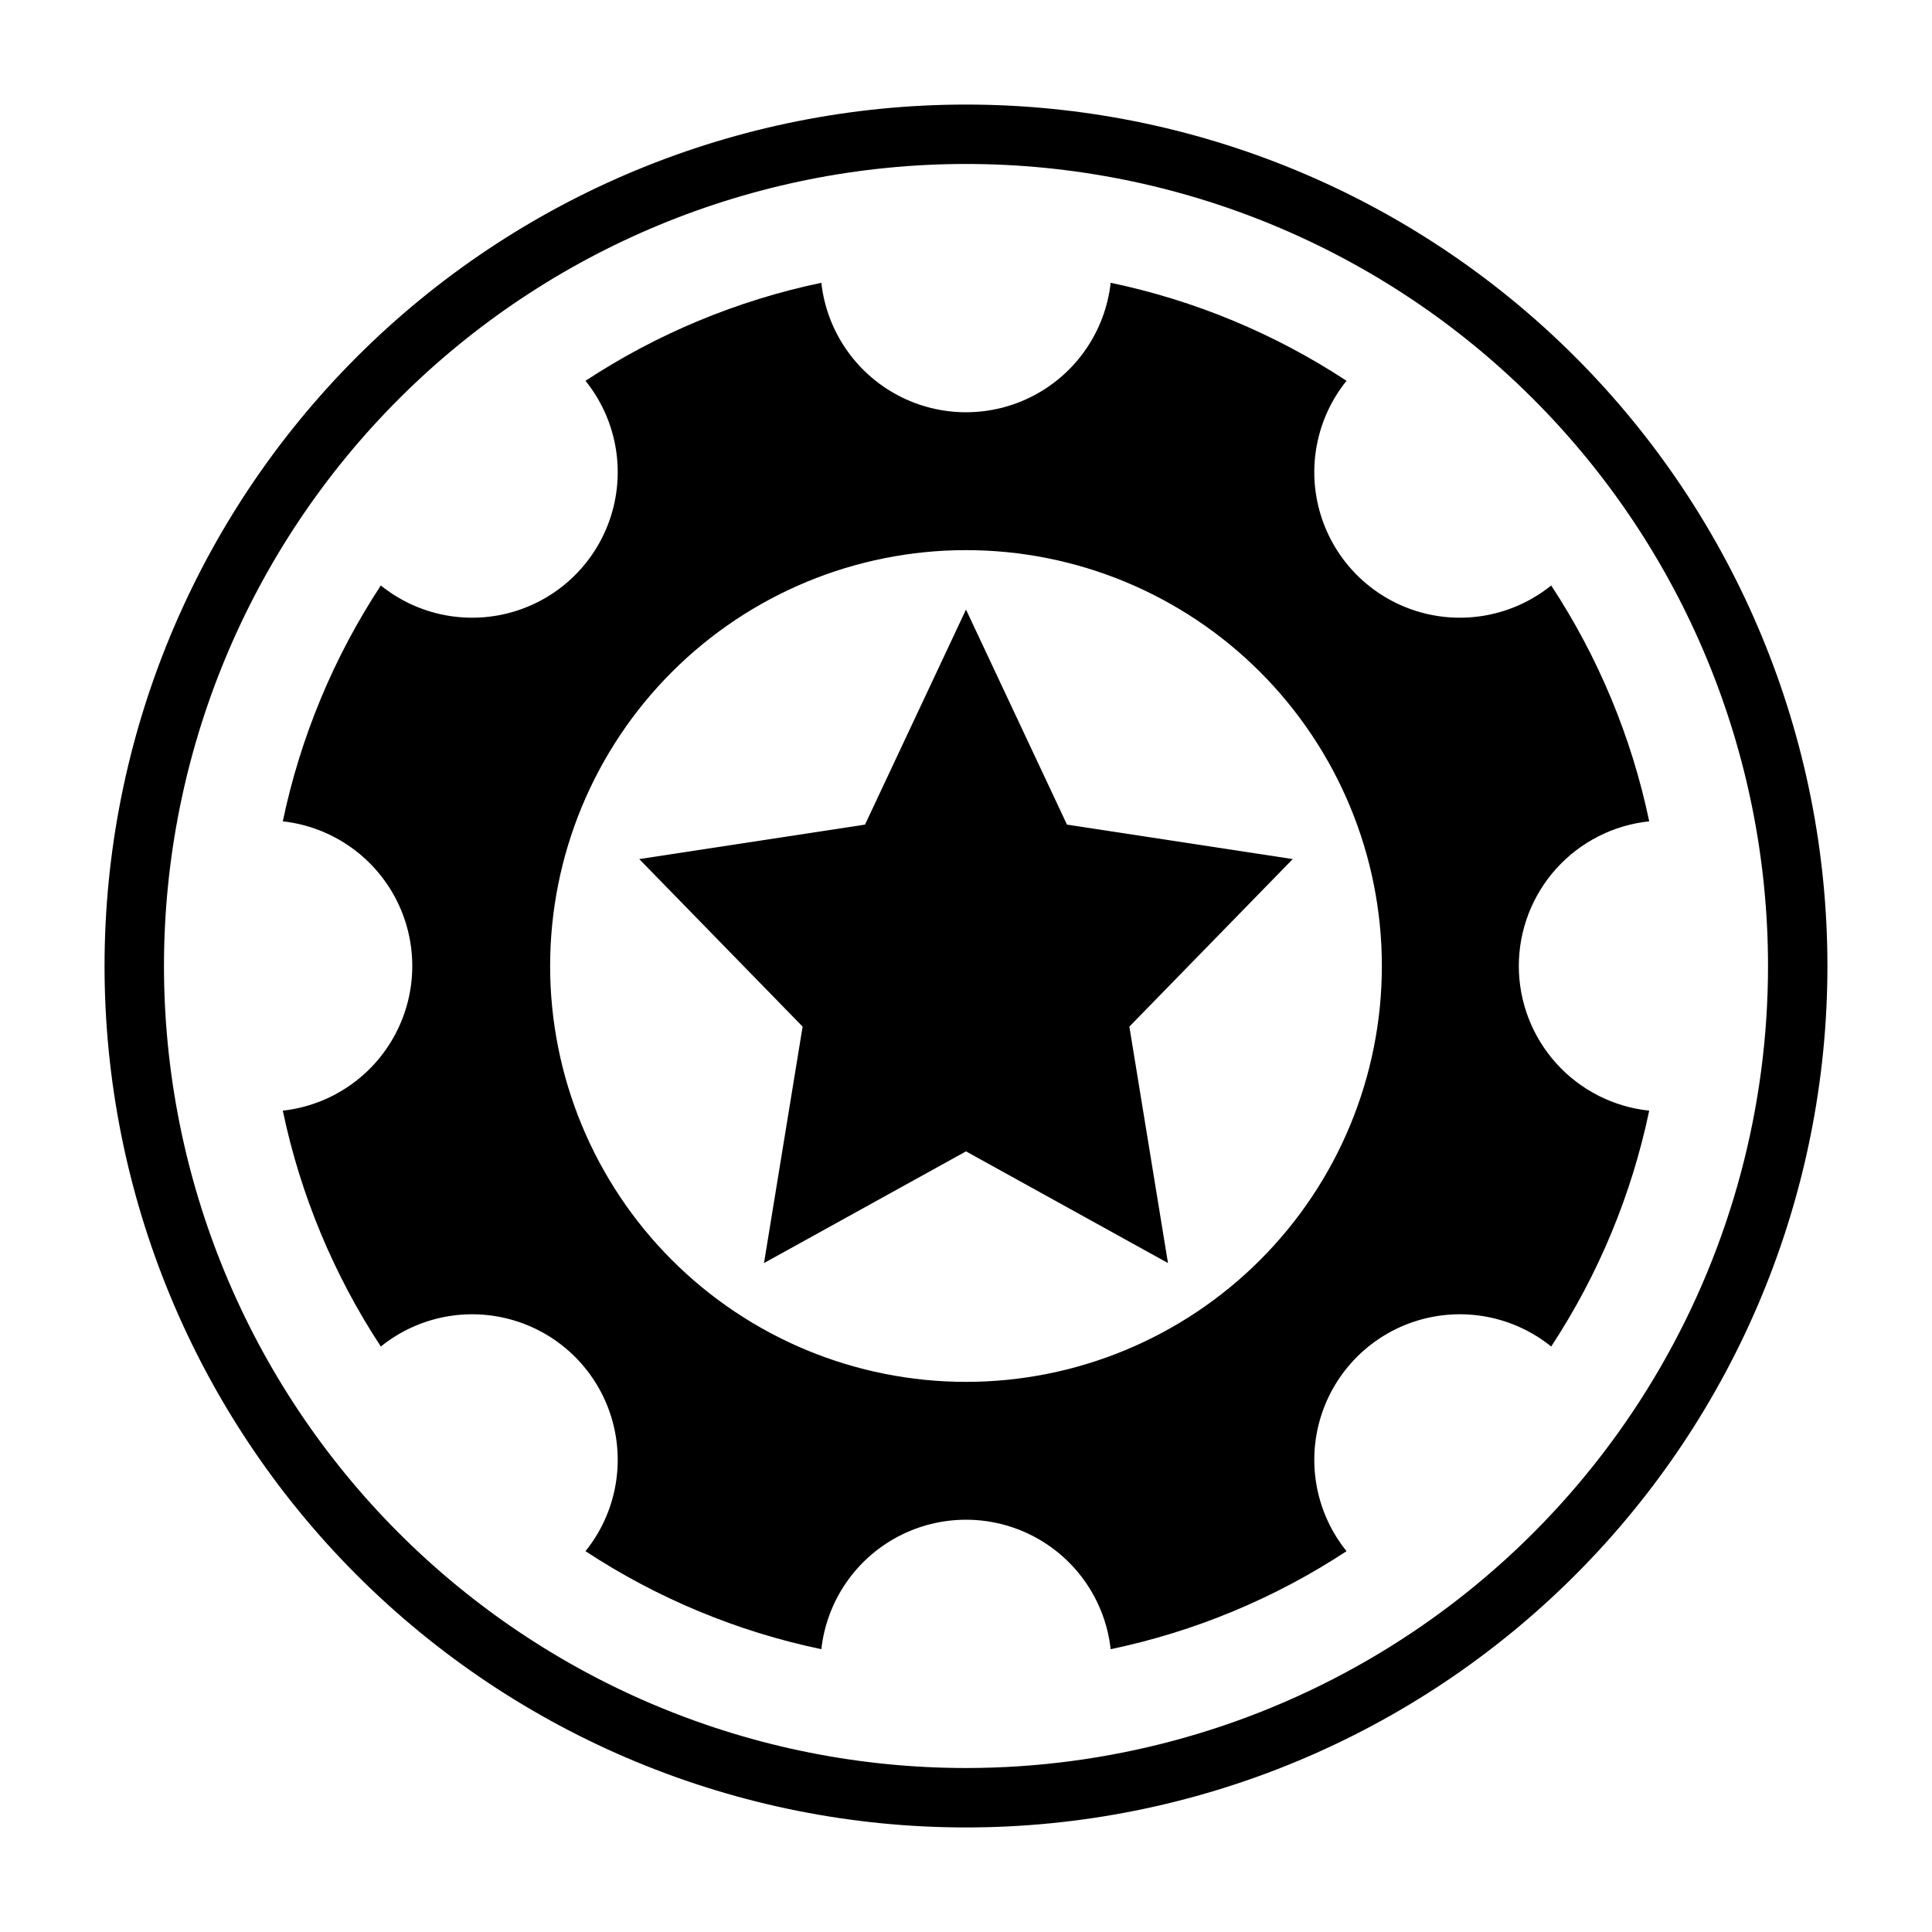 <?xml version="1.0" encoding="UTF-8"?>
<!-- Uploaded to: ICON Repo, www.iconrepo.com, Generator: ICON Repo Mixer Tools -->
<svg fill="#000000" width="800px" height="800px" version="1.1" viewBox="144 144 512 512" xmlns="http://www.w3.org/2000/svg">
 <g>
  <path d="m400 305.54-26.766 56.992-59.828 9.133 43.297 44.398-10.234 62.66 53.531-29.598 53.527 29.598-10.234-62.66 43.297-44.398-59.828-9.133z"/>
  <path d="m400 171.71c-60.547 0-118.61 24.051-161.43 66.863s-66.863 100.88-66.863 161.43c0 60.543 24.051 118.61 66.863 161.42s100.88 66.867 161.43 66.867c60.543 0 118.61-24.055 161.42-66.867s66.867-100.88 66.867-161.42c0-60.547-24.055-118.61-66.867-161.43s-100.88-66.863-161.42-66.863zm0 440.83c-56.371 0-110.43-22.395-150.29-62.254-39.859-39.859-62.254-93.922-62.254-150.29 0-56.371 22.395-110.43 62.254-150.29s93.922-62.254 150.29-62.254c56.367 0 110.43 22.395 150.29 62.254 39.859 39.859 62.254 93.922 62.254 150.29 0 37.309-9.82 73.961-28.477 106.27-18.652 32.312-45.484 59.145-77.797 77.797-32.309 18.656-68.961 28.477-106.27 28.477z"/>
  <path d="m546.5 400c0.008-9.531 3.543-18.723 9.922-25.801 6.383-7.078 15.16-11.547 24.637-12.539-4.66-22.277-13.473-43.48-25.977-62.504-9.969 8.035-23.273 10.602-35.512 6.848-12.242-3.754-21.82-13.332-25.574-25.574-3.75-12.238-1.188-25.543 6.848-35.512-19.023-12.5-40.227-21.312-62.504-25.977-1.41 12.691-9.012 23.859-20.297 29.832-11.285 5.973-24.797 5.973-36.082 0-11.285-5.973-18.883-17.141-20.297-29.832-22.277 4.664-43.48 13.477-62.504 25.977 8.035 9.969 10.602 23.273 6.848 35.512-3.754 12.242-13.332 21.82-25.574 25.574-12.238 3.754-25.543 1.188-35.512-6.848-12.5 19.023-21.312 40.227-25.977 62.504 12.691 1.414 23.859 9.012 29.832 20.297 5.973 11.285 5.973 24.797 0 36.082-5.973 11.285-17.141 18.887-29.832 20.297 4.664 22.277 13.477 43.48 25.977 62.504 9.969-8.035 23.273-10.598 35.512-6.848 12.242 3.754 21.82 13.332 25.574 25.574 3.754 12.238 1.188 25.543-6.848 35.512 19.023 12.504 40.227 21.316 62.504 25.977 1.414-12.691 9.012-23.859 20.297-29.832 11.285-5.973 24.797-5.973 36.082 0 11.285 5.973 18.887 17.141 20.297 29.832 22.277-4.66 43.48-13.473 62.504-25.977-8.035-9.969-10.598-23.273-6.848-35.512 3.754-12.242 13.332-21.82 25.574-25.574 12.238-3.75 25.543-1.188 35.512 6.848 12.504-19.023 21.316-40.227 25.977-62.504-9.477-0.992-18.254-5.457-24.637-12.539-6.379-7.078-9.914-16.27-9.922-25.797zm-146.5 110.21c-29.23 0-57.262-11.613-77.93-32.281-20.668-20.668-32.281-48.699-32.281-77.926 0-29.23 11.613-57.262 32.281-77.93 20.668-20.668 48.699-32.281 77.93-32.281 29.227 0 57.258 11.613 77.926 32.281 20.668 20.668 32.281 48.699 32.281 77.93 0 29.227-11.613 57.258-32.281 77.926s-48.699 32.281-77.926 32.281z"/>
 </g>
</svg>